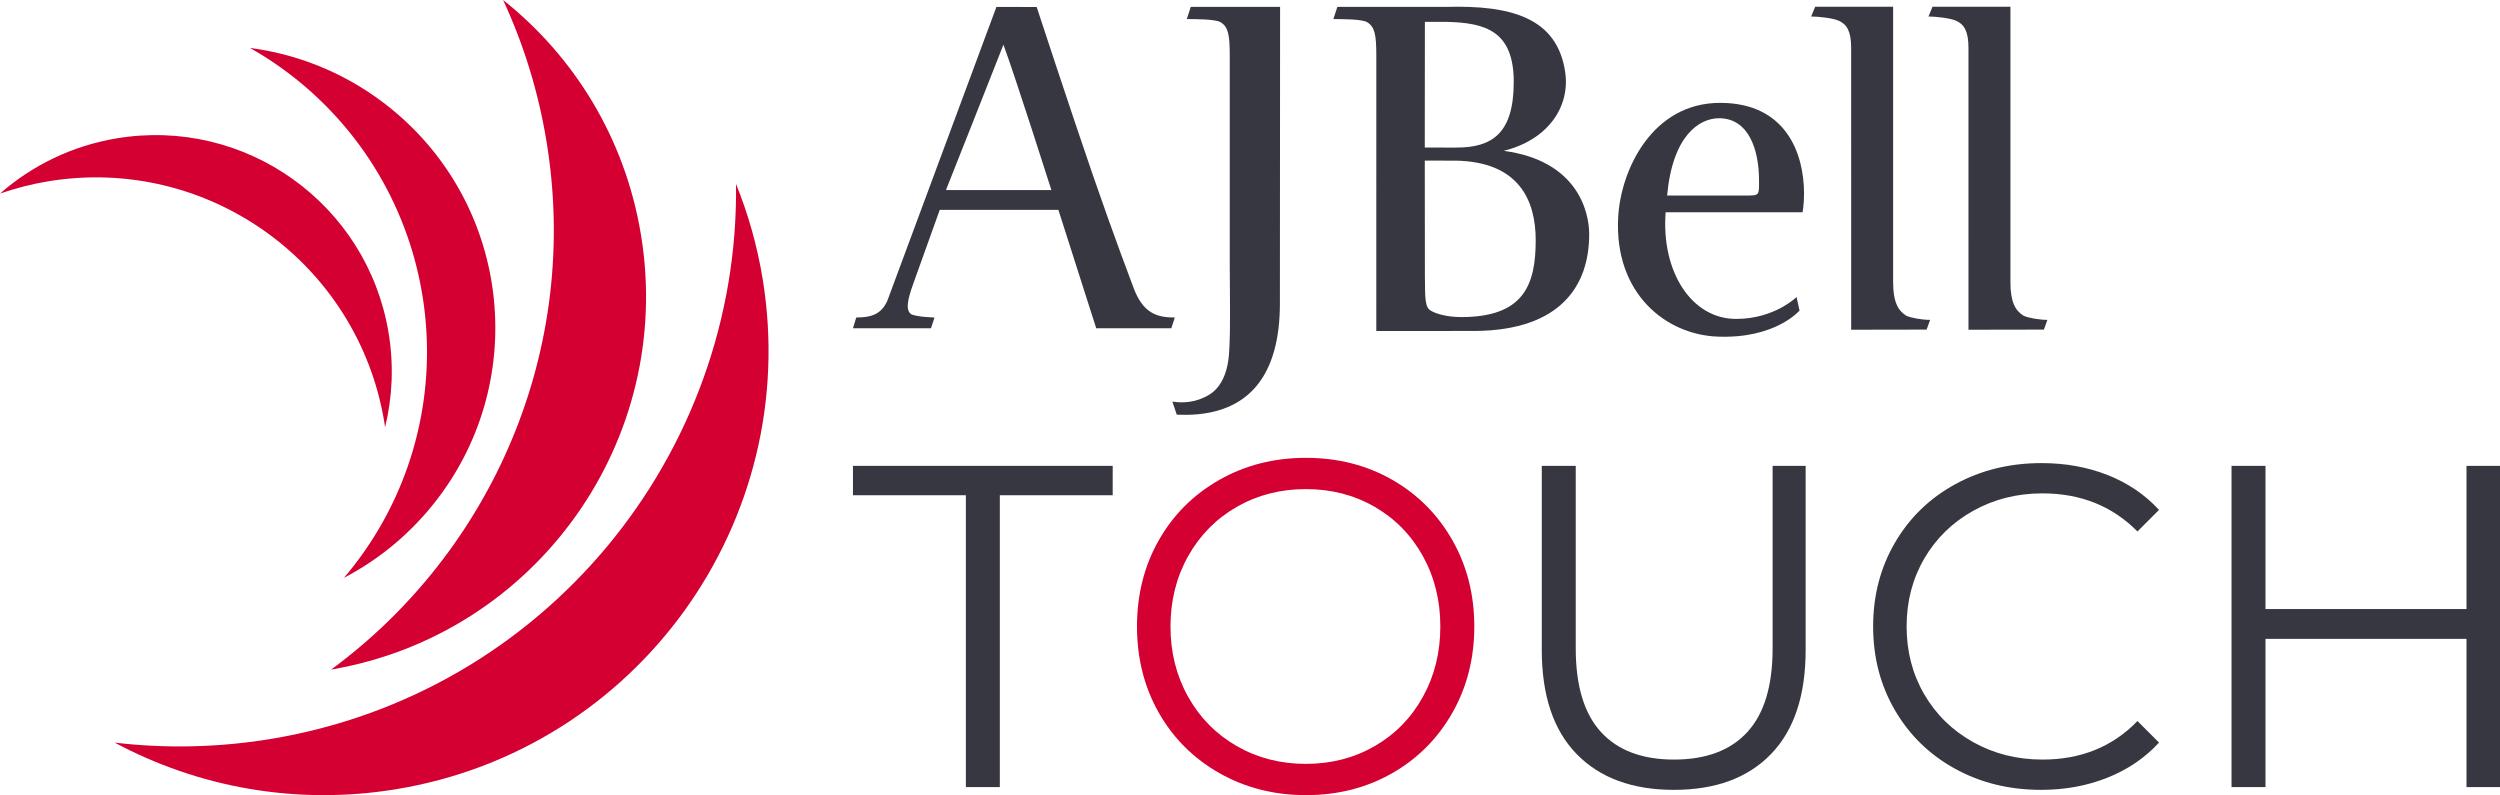<?xml version="1.0" encoding="UTF-8"?>
<svg id="Layer_1" xmlns="http://www.w3.org/2000/svg" version="1.1" viewBox="0 0 500 159.028">
  <!-- Generator: Adobe Illustrator 29.3.1, SVG Export Plug-In . SVG Version: 2.1.0 Build 151)  -->
  <defs>
    <style>
      .st0 {
        fill: #d50032;
      }

      .st1 {
        fill: #373741;
      }
    </style>
  </defs>
  <g>
    <polygon class="st1" points="493.301 93.173 493.301 121.808 453.099 121.808 453.099 93.173 446.307 93.173 446.307 157.419 453.099 157.419 453.099 127.774 493.301 127.774 493.301 157.419 500 157.419 500 93.173 493.301 93.173"/>
    <path class="st1" d="M408.217,157.972c4.773,0,9.192-.81,13.264-2.432,4.068-1.62,7.509-3.961,10.324-7.023l-4.313-4.313c-4.957,5.14-11.29,7.71-18.999,7.71-5.081,0-9.7-1.164-13.86-3.489-4.162-2.325-7.42-5.508-9.775-9.546-2.357-4.038-3.534-8.566-3.534-13.584s1.177-9.546,3.534-13.584c2.355-4.038,5.612-7.219,9.775-9.546,4.16-2.325,8.779-3.489,13.86-3.489,7.647,0,13.981,2.541,18.999,7.62l4.313-4.315c-2.815-3.058-6.241-5.383-10.279-6.976-4.038-1.59-8.445-2.386-13.216-2.386-6.365,0-12.116,1.409-17.256,4.222-5.14,2.815-9.164,6.717-12.069,11.703-2.908,4.988-4.36,10.571-4.36,16.751s1.452,11.764,4.36,16.751c2.904,4.988,6.912,8.888,12.023,11.703,5.109,2.815,10.844,4.222,17.209,4.222"/>
    <path class="st1" d="M334.788,157.972c8.321,0,14.791-2.386,19.412-7.159,4.621-4.773,6.93-11.717,6.93-20.834v-36.806h-6.608v36.53c0,7.466-1.685,13.033-5.048,16.705-3.366,3.671-8.262,5.508-14.686,5.508-6.365,0-11.229-1.837-14.593-5.508-3.366-3.673-5.047-9.24-5.047-16.705v-36.53h-6.794v36.806c0,9.117,2.325,16.061,6.978,20.834,4.648,4.773,11.134,7.159,19.457,7.159"/>
    <path class="st0" d="M261.175,159.028c6.363,0,12.1-1.454,17.209-4.36,5.109-2.904,9.133-6.93,12.071-12.08,2.938-5.146,4.405-10.911,4.405-17.292s-1.468-12.142-4.405-17.292c-2.938-5.146-6.962-9.172-12.071-12.08-5.109-2.904-10.846-4.358-17.209-4.358s-12.132,1.47-17.302,4.405c-5.17,2.938-9.21,6.966-12.116,12.08-2.906,5.117-4.358,10.865-4.358,17.244s1.452,12.128,4.358,17.246c2.906,5.115,6.946,9.143,12.116,12.078,5.17,2.938,10.937,4.407,17.302,4.407M261.175,152.774c-5.079,0-9.682-1.185-13.813-3.552-4.131-2.371-7.375-5.654-9.729-9.854-2.357-4.202-3.534-8.892-3.534-14.072s1.177-9.868,3.534-14.07c2.355-4.2,5.599-7.485,9.729-9.854,4.131-2.369,8.734-3.552,13.813-3.552s9.668,1.183,13.767,3.552c4.099,2.369,7.311,5.654,9.637,9.854,2.325,4.202,3.489,8.892,3.489,14.07s-1.164,9.87-3.489,14.072c-2.325,4.2-5.537,7.483-9.637,9.854-4.099,2.367-8.688,3.552-13.767,3.552"/>
    <polygon class="st1" points="170.591 93.171 170.591 99.048 193.172 99.048 193.172 157.419 199.963 157.419 199.963 99.048 222.54 99.048 222.54 93.171 170.591 93.171"/>
  </g>
  <g>
    <path class="st1" d="M291.054,32.128l-6.097-.004.02,23.097c.1,2.421-.201,5.864.9,6.7.596.563,2.975,1.494,6.376,1.494,12.489,0,14.888-6.43,14.888-15.368,0-7.911-3.294-15.737-16.087-15.919M289.355,4.374l-4.379-.007-.02,25.144,6.321.004c7.079,0,11.471-2.758,11.471-13.125,0-10.156-5.598-11.83-13.394-12.016M295.333,66.19c-1.082.02-20.073.014-20.073.014l.004-55.033c0-4.186-.3-5.773-1.8-6.706-.9-.65-5.097-.65-6.793-.65l.801-2.439h21.787c12.983-.355,22.182,2.161,23.781,13.052,1.004,6.799-3.295,13.5-12.294,15.739,14.693,1.96,17.094,12.11,17.094,16.668,0,10.491-5.904,19.111-22.505,19.355"/>
    <path class="st1" d="M343.816,23.65c-3.895,0-9.29,3.352-10.392,15.457h15.894c2.598,0,2.491-.088,2.491-2.978,0-6.239-2.095-12.48-7.994-12.48M360.508,42.459h-27.382c-.898,11.921,5.198,21.324,14.093,21.324,7.691,0,12.088-4.379,12.088-4.379l.603,2.703s-4.798,5.682-16.391,5.215c-10.294-.375-20.688-8.57-19.887-23.836.5-9.496,6.795-22.914,20.386-22.914,13.094,0,16.79,9.968,16.79,18.165,0,2.237-.3,3.722-.3,3.722"/>
    <path class="st1" d="M385.323,65.92l-15.086.027-.007-56.407c0-3.264-.851-4.678-2.498-5.405-1.176-.519-3.997-.834-5.499-.834l.807-1.96h15.586v55.085c0,4.007.998,5.685,2.601,6.705.998.469,3.195.842,4.798.842l-.701,1.946Z"/>
    <path class="st1" d="M408.783,65.92l-15.088.027-.002-56.407c0-3.264-.851-4.678-2.5-5.405-1.178-.519-3.995-.834-5.492-.834l.801-1.96h15.586v55.085c0,4.007.996,5.685,2.594,6.705,1.008.469,3.201.842,4.8.842l-.699,1.946Z"/>
    <path class="st1" d="M189.192,38.008s9.392-23.665,11.494-29.068c2.197,5.864,9.591,29.068,9.591,29.068h-21.085ZM226.668,57.451s-4.097-10.802-8.097-22.441c-4.591-13.32-11.234-33.611-11.234-33.611l-8.055-.015-21.798,58.724c-1.188,2.689-3.115,3.39-6.233,3.39l-.66,2.149h15.608l.705-2.144s-4.008-.118-4.778-.749c-.929-.832-.736-2.53.572-6.139l5.252-14.644,23.73.006,7.563,23.67h15.025l.701-2.144c-3.702,0-6.405-.925-8.301-6.05"/>
    <path class="st1" d="M255.979,60.71c0,14.252-6.097,22.074-18.592,22.258-.798,0-1.539-.033-2.035-.033l-.878-2.621c2.465.393,4.815.045,7.015-1.166,1.9-1.022,4.048-3.352,4.348-8.846.302-5.215.113-11.079.113-17.318V11.172c0-4.192-.293-5.773-1.796-6.7-.9-.656-5.095-.656-6.796-.656l.796-2.443h17.865l-.04,59.338Z"/>
  </g>
  <g>
    <path class="st0" d="M76.857,84.384c.064.359.102.718.158,1.081,1.47-6.022,1.78-12.433.696-18.934-4.275-25.749-28.611-43.144-54.352-38.865C14.359,29.165,6.398,33.111.007,38.711c-.002,0-.005.001-.007.002h.004s.004-.002.005-.003c3.066-1.052,6.264-1.889,9.562-2.436,31.866-5.299,61.994,16.242,67.286,48.111Z"/>
    <path class="st0" d="M69.616,114.583c-.271.345-.565.654-.847.992,6.567-3.429,12.562-8.204,17.551-14.306,19.728-24.129,16.162-59.694-7.968-79.421-8.438-6.898-18.271-10.935-28.323-12.256h-.007c3.361,1.918,6.629,4.131,9.737,6.667,29.873,24.428,34.292,68.461,9.857,98.325Z"/>
    <path class="st0" d="M66.233,133.913h.018c41.065-7.032,68.767-45.927,61.923-87.077C124.981,27.587,114.783,11.254,100.622,0c4.042,8.72,6.999,18.124,8.644,28.068,6.988,41.943-10.979,82.26-43.033,105.844Z"/>
    <path class="st0" d="M152.54,55.833c-1.087-6.664-2.905-13.029-5.337-19.045v.009c.707,54.124-38.251,102.061-93.285,111.032-10.513,1.706-20.901,1.884-30.973.698,0-.001-.002-.001-.002-.001h-.005s.004,0,.006.001c16.601,8.885,36.137,12.591,56.153,9.337,48.448-7.887,81.336-53.571,73.443-102.031Z"/>
  </g>
</svg>